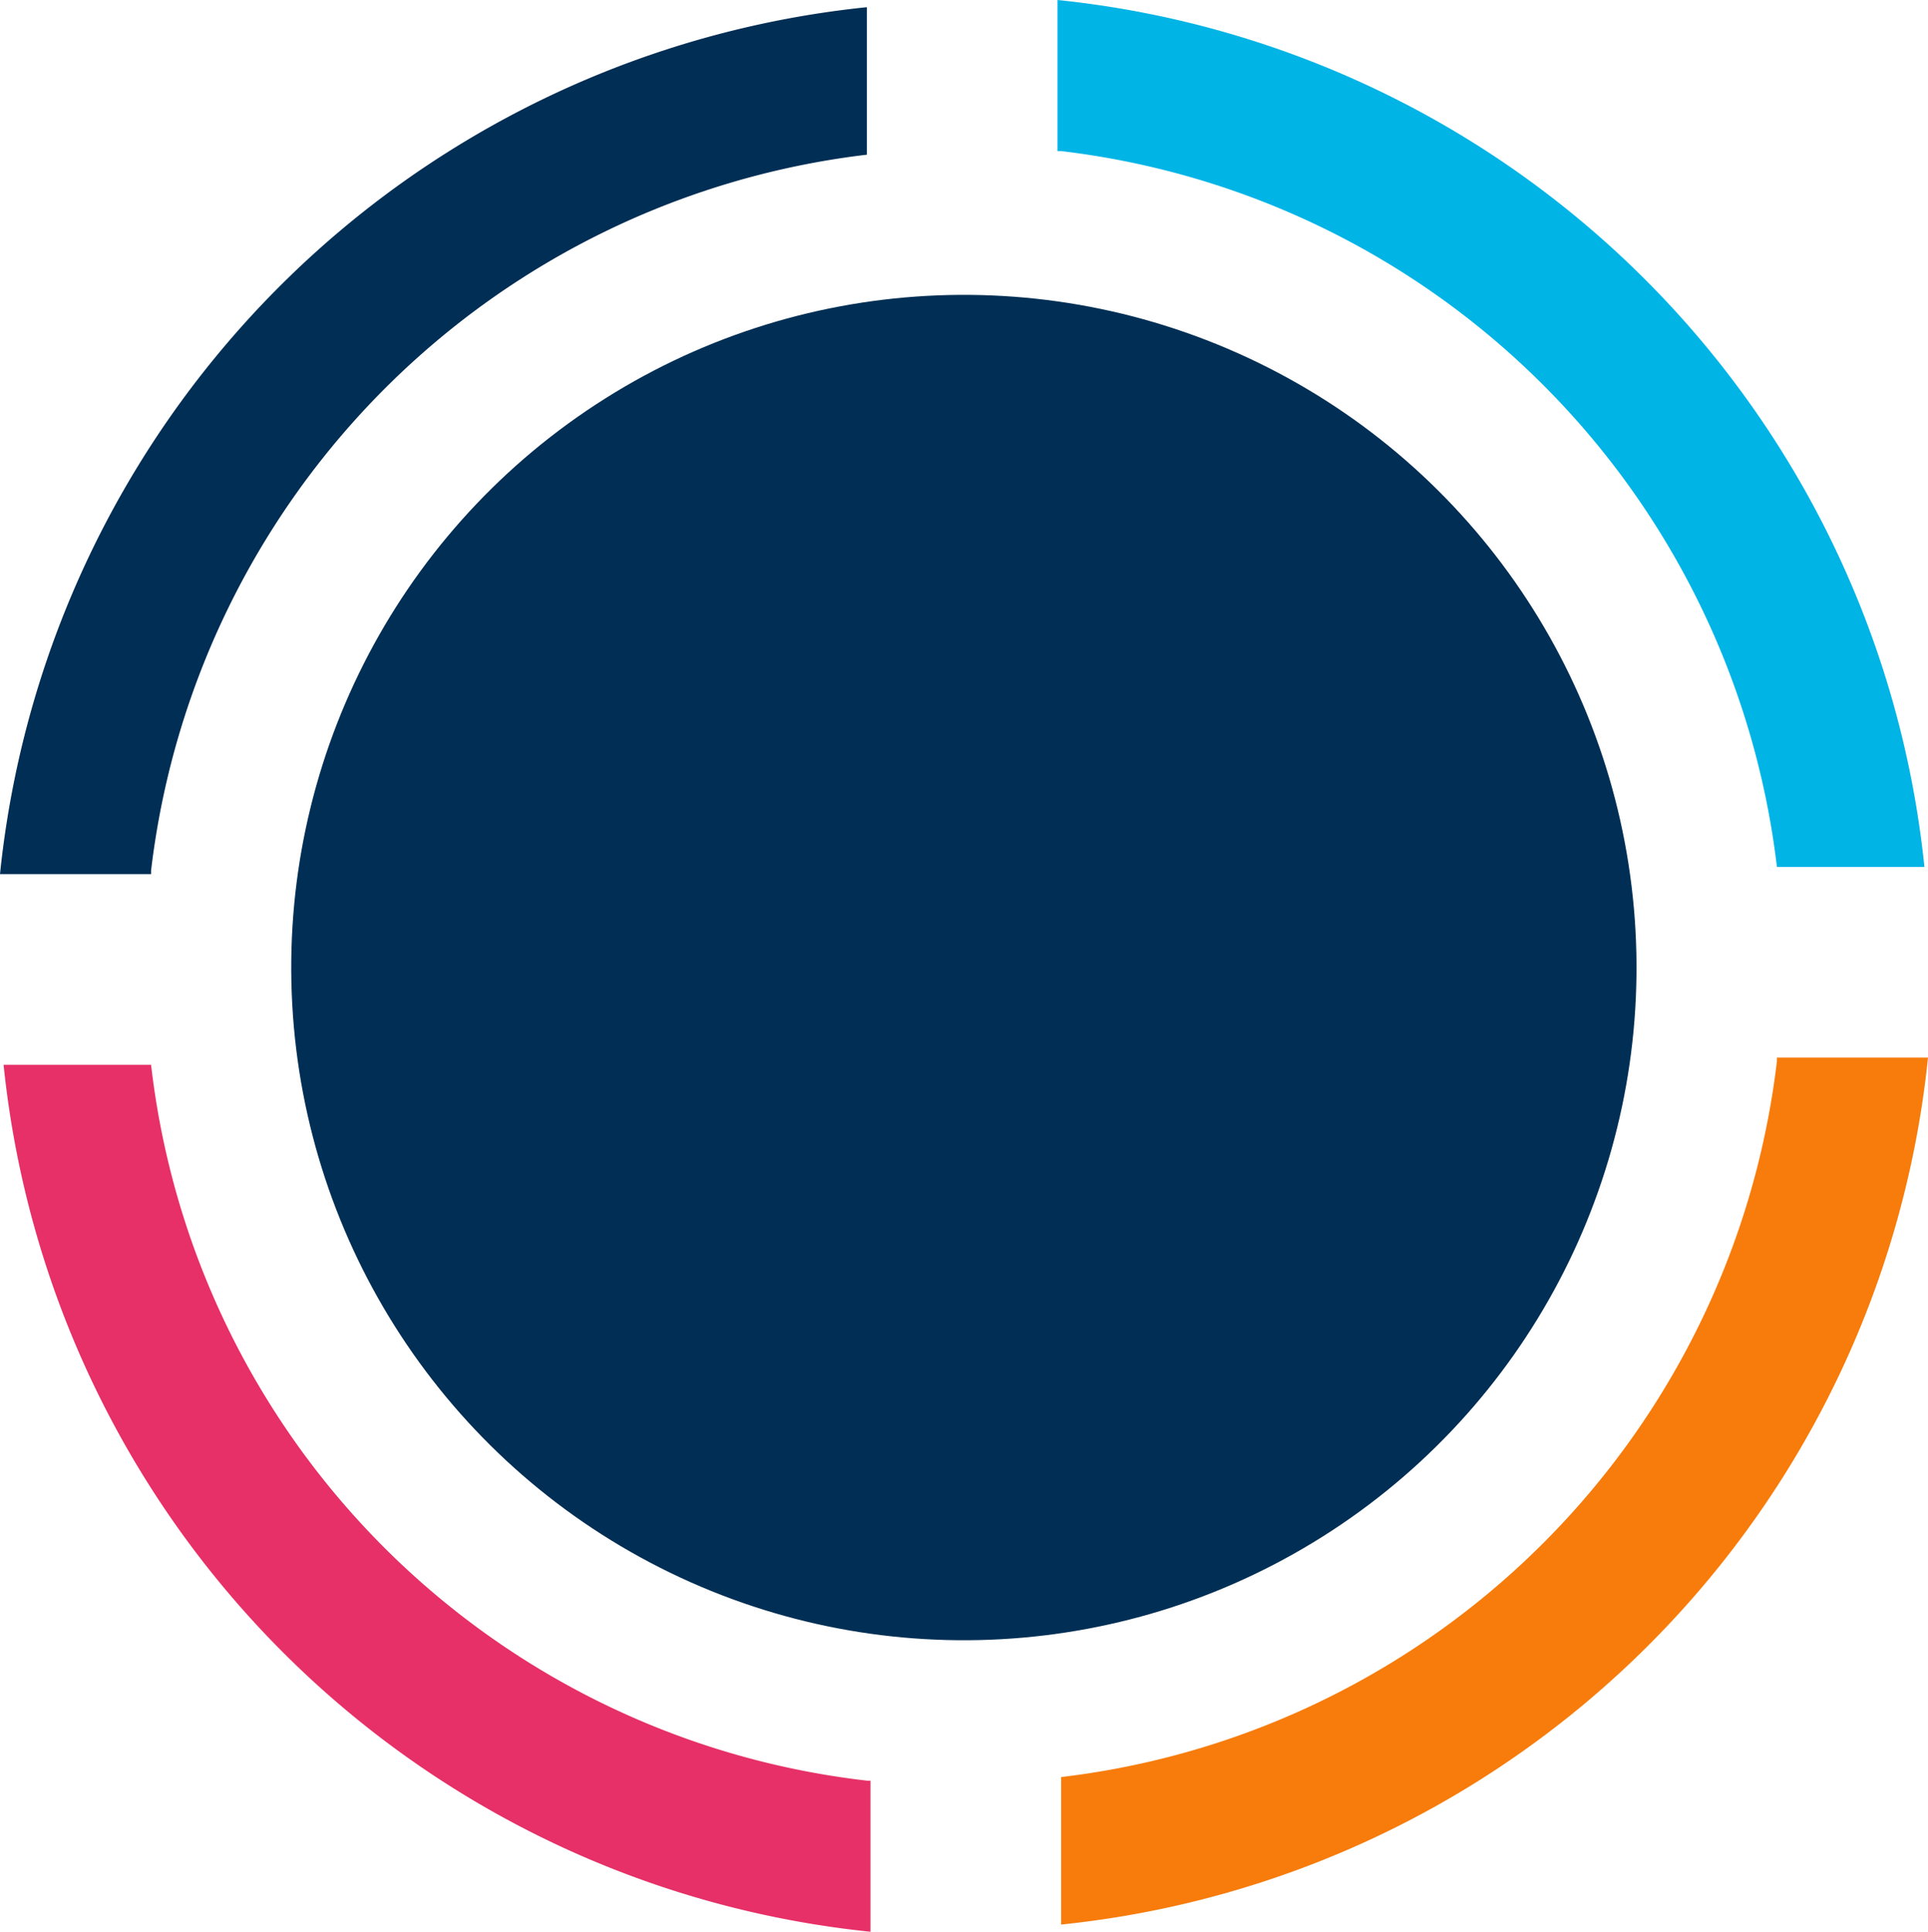 <svg xmlns="http://www.w3.org/2000/svg" viewBox="0 0 53.6 53.7"><defs><style>.cls-1{fill:#002e54;}.cls-2{fill:#e63067;}.cls-3{fill:#00b4e6;}.cls-4{fill:#f77c0c;}</style></defs><g id="Layer_2" data-name="Layer 2"><g id="Layer_1-2" data-name="Layer 1"><path class="cls-1" d="M4.2,24.2A22.73,22.73,0,0,1,24.1,4.3V.2A27,27,0,0,0,0,24.3H4.2Z"/><path class="cls-2" d="M24.1,49.5A22.63,22.63,0,0,1,4.2,29.6H.1A27,27,0,0,0,24.2,53.7V49.5Z"/><path class="cls-3" d="M29.5,4.2A22.73,22.73,0,0,1,49.4,24.1h4.1A27,27,0,0,0,29.4,0V4.2Z"/><path class="cls-4" d="M49.4,29.5A22.73,22.73,0,0,1,29.5,49.4v4.1A27,27,0,0,0,53.6,29.4H49.4Z"/><circle class="cls-1" cx="26.8" cy="26.9" r="18.7" transform="translate(-1.45 1.52) rotate(-3.17)"/></g></g></svg>